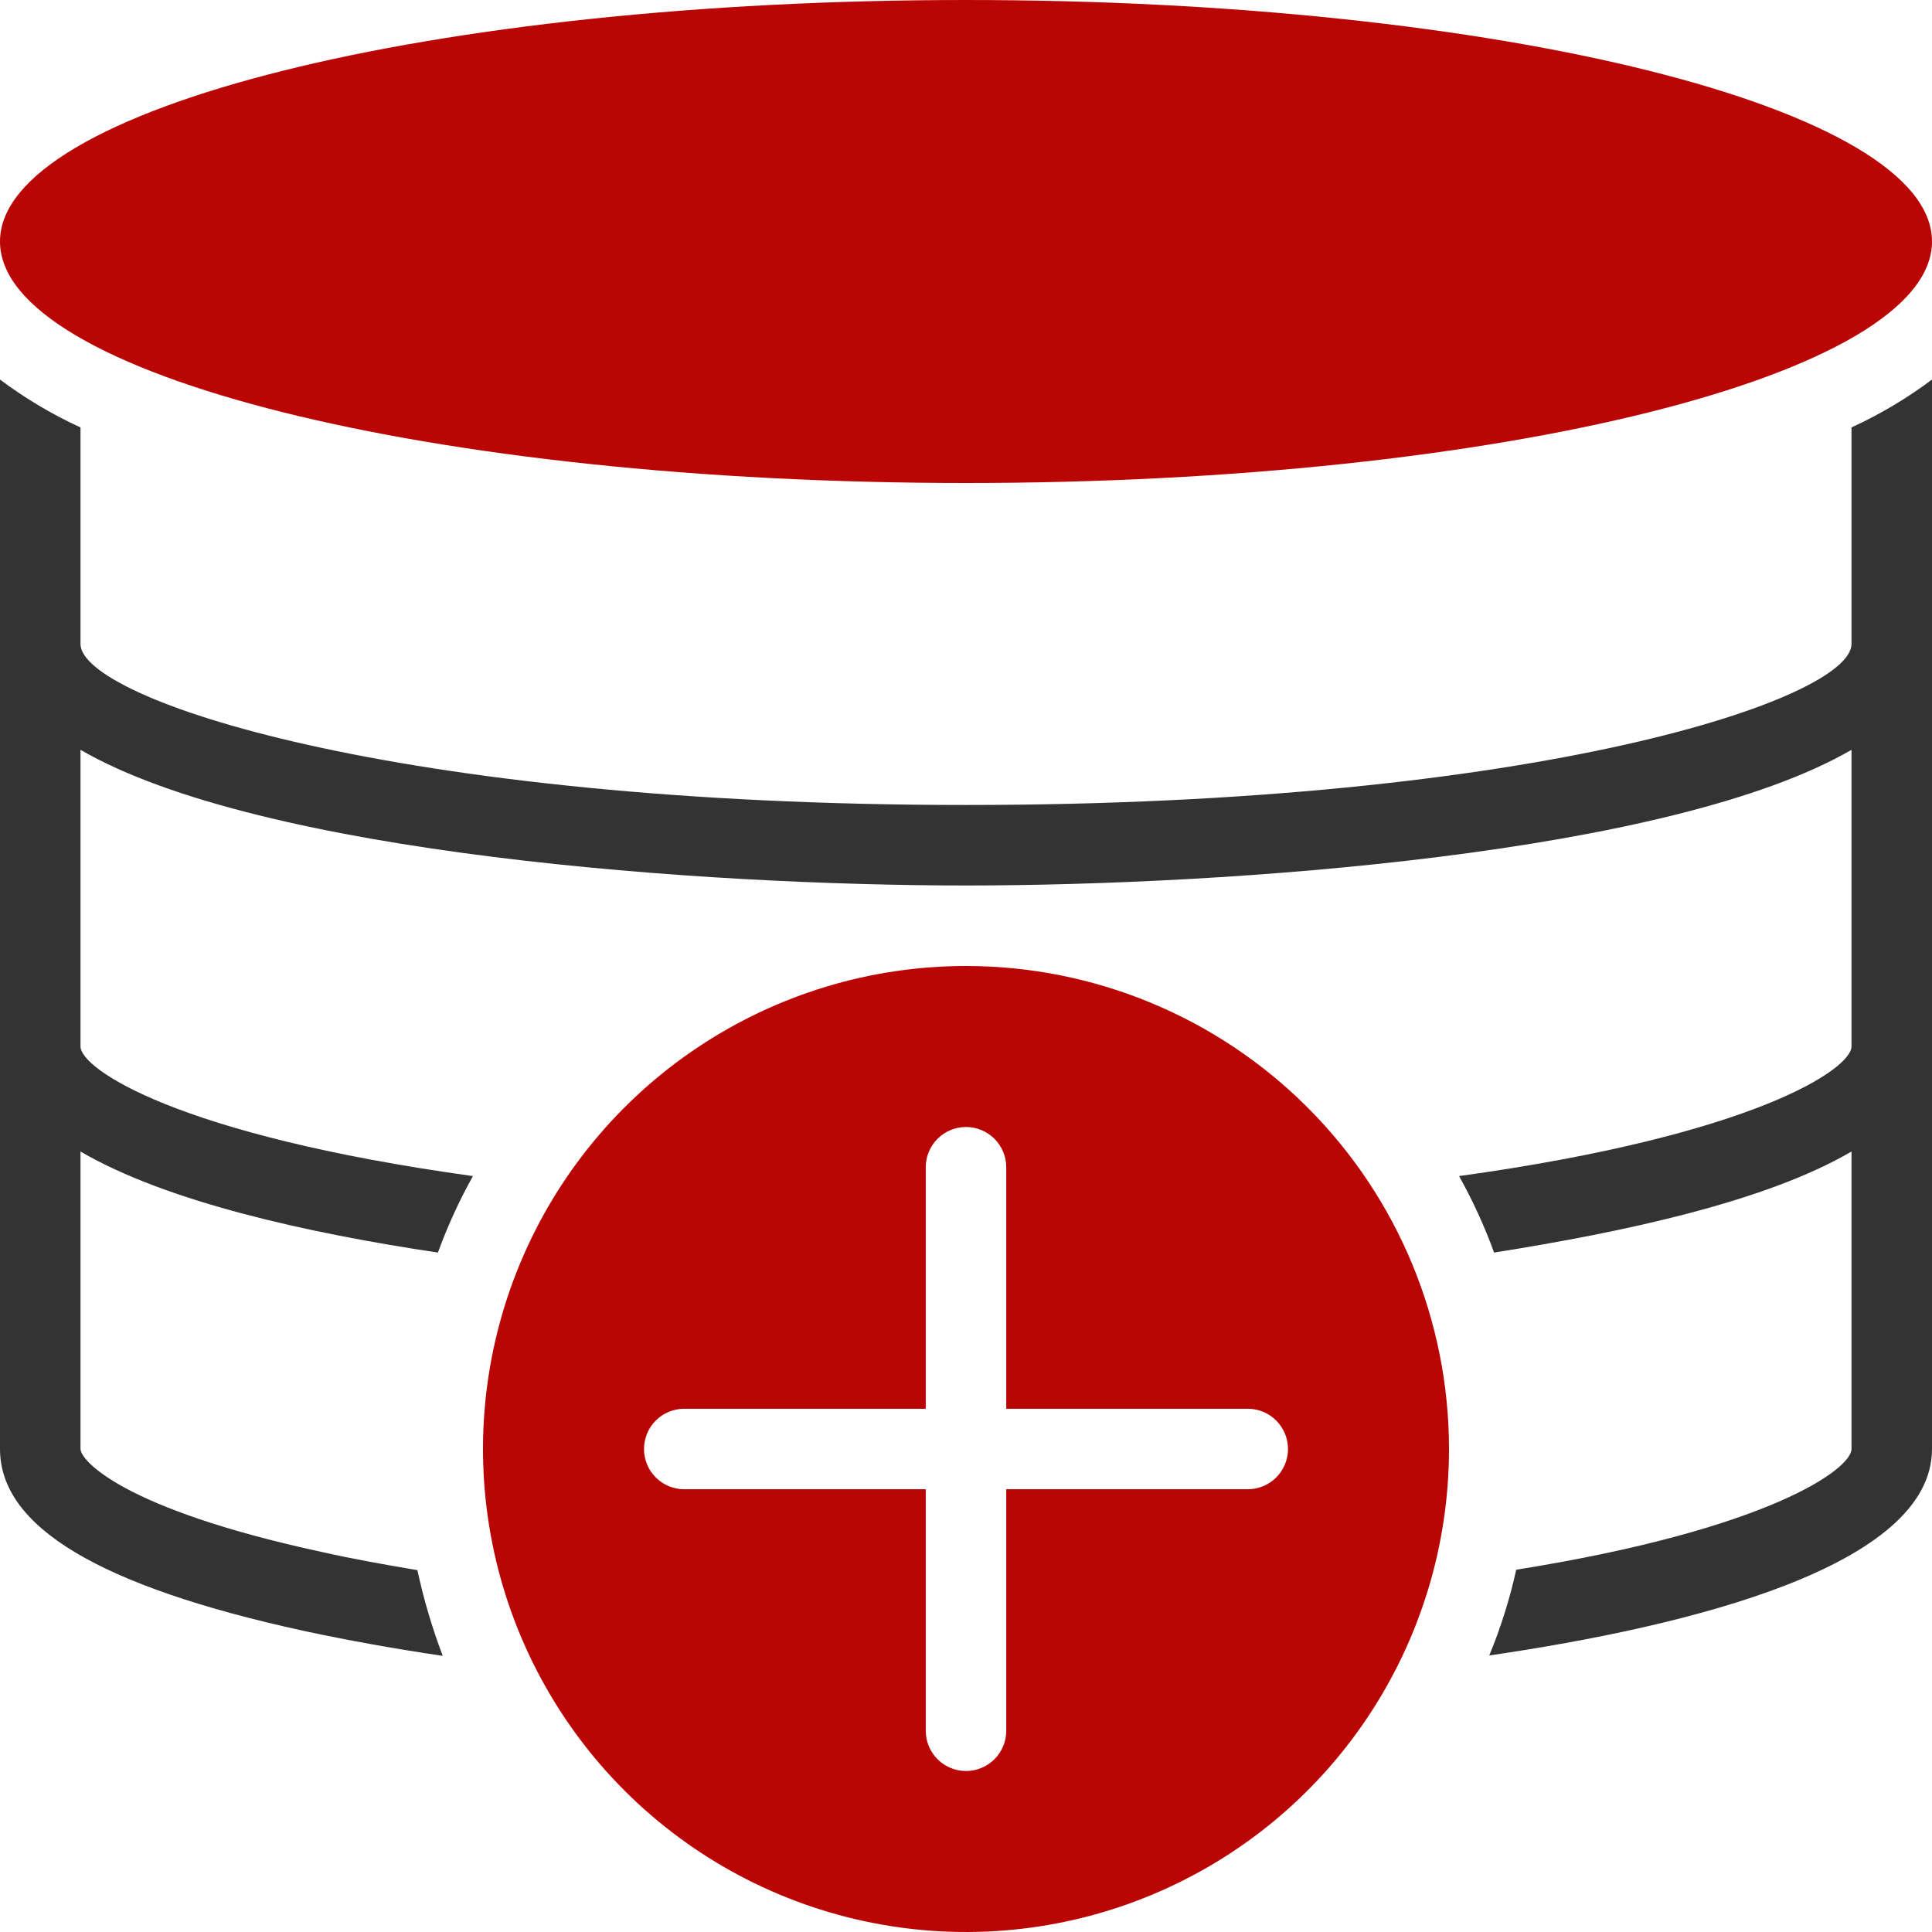 <svg width="96" height="96" viewBox="0 0 96 96" fill="none" xmlns="http://www.w3.org/2000/svg">
<g clip-path="url(#clip0)">
<path d="M48 24C74.51 24 96 18.627 96 12C96 5.373 74.51 0 48 0C21.49 0 0 5.373 0 12C0 18.627 21.49 24 48 24Z" fill="#B90504"/>
<path d="M96 18.859V71.999C96 77.819 84 80.799 74 82.259C74.571 80.882 75.019 79.456 75.34 77.999C87.88 75.999 92 72.999 92 71.999V57.219C87.72 59.719 80.68 61.219 74.24 62.239C73.763 60.928 73.181 59.657 72.5 58.439C87.24 56.399 92 53.099 92 51.999V37.259C83.02 42.459 60.98 43.999 48 43.999C35.02 43.999 12.98 42.459 4 37.259V51.999C4 53.099 8.76 56.399 23.5 58.439C22.819 59.657 22.237 60.928 21.76 62.239C15.32 61.279 8.28 59.719 4 57.219V71.999C4 72.539 6 74.959 16 77.119C17.5 77.459 19.08 77.739 20.74 78.019C21.052 79.469 21.473 80.893 22 82.279C19.56 81.919 17.24 81.499 15.1 81.039C4.92 78.819 0 75.859 0 71.999V18.859C1.245 19.793 2.586 20.591 4 21.239V31.999C4 34.719 19.54 39.999 48 39.999C76.46 39.999 92 34.719 92 31.999V21.239C93.414 20.591 94.755 19.793 96 18.859Z" fill="#333333"/>
<path d="M48 48C43.253 48 38.613 49.408 34.666 52.045C30.72 54.682 27.643 58.43 25.827 62.816C24.01 67.201 23.535 72.027 24.461 76.682C25.387 81.338 27.673 85.614 31.029 88.971C34.386 92.327 38.662 94.613 43.318 95.539C47.973 96.465 52.799 95.99 57.184 94.173C61.57 92.357 65.318 89.281 67.955 85.334C70.592 81.387 72 76.747 72 72C72 65.635 69.472 59.53 64.971 55.029C60.47 50.529 54.365 48 48 48ZM62 74H50V86C50 86.53 49.789 87.039 49.414 87.414C49.039 87.789 48.53 88 48 88C47.47 88 46.961 87.789 46.586 87.414C46.211 87.039 46 86.53 46 86V74H34C33.47 74 32.961 73.789 32.586 73.414C32.211 73.039 32 72.53 32 72C32 71.47 32.211 70.961 32.586 70.586C32.961 70.211 33.47 70 34 70H46V58C46 57.47 46.211 56.961 46.586 56.586C46.961 56.211 47.47 56 48 56C48.53 56 49.039 56.211 49.414 56.586C49.789 56.961 50 57.47 50 58V70H62C62.53 70 63.039 70.211 63.414 70.586C63.789 70.961 64 71.47 64 72C64 72.53 63.789 73.039 63.414 73.414C63.039 73.789 62.53 74 62 74Z" fill="#B90504"/>
</g>
<defs>
<clipPath id="clip0">
<rect width="96" height="96" fill="white"/>
</clipPath>
</defs>
</svg>
